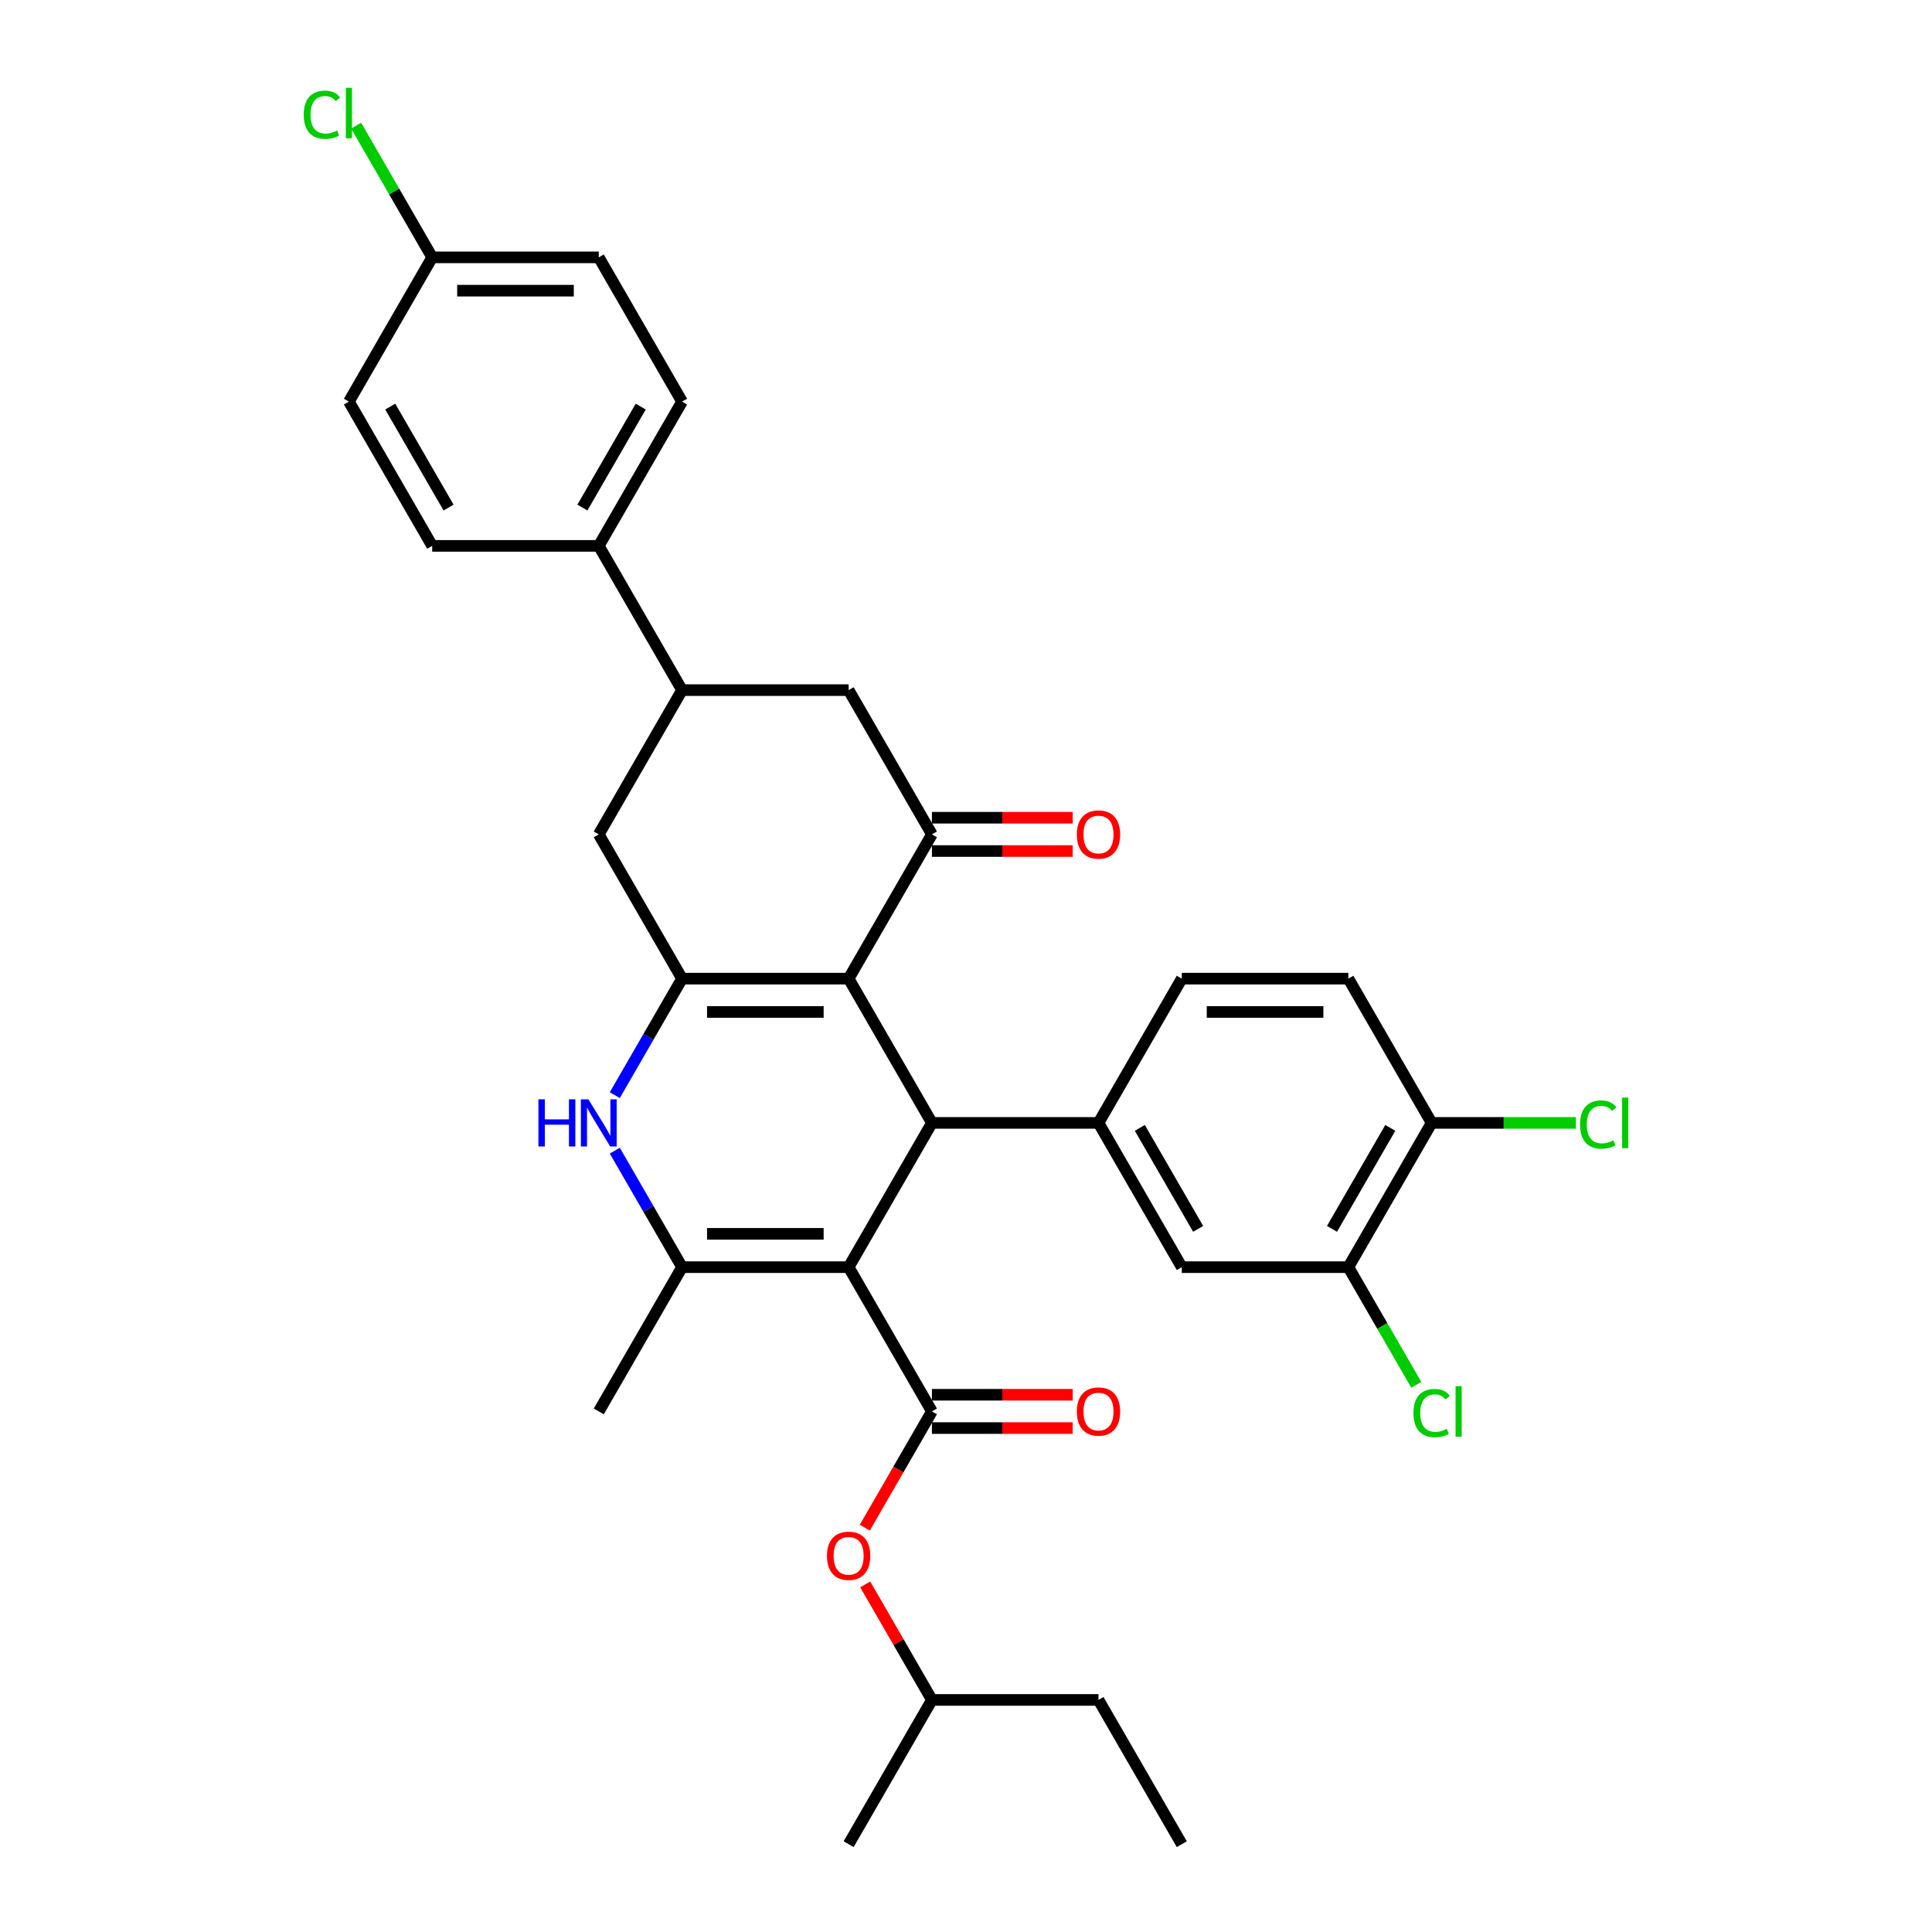 <?xml version='1.0' encoding='iso-8859-1'?>
<svg version='1.1' baseProfile='full'
              xmlns='http://www.w3.org/2000/svg'
                      xmlns:rdkit='http://www.rdkit.org/xml'
                      xmlns:xlink='http://www.w3.org/1999/xlink'
                  xml:space='preserve'
width='1000px' height='1000px' viewBox='0 0 1000 1000'>
<!-- END OF HEADER -->
<rect style='opacity:1.0;fill:#FFFFFF;stroke:none' width='1000' height='1000' x='0' y='0'> </rect>
<path class='bond-1' d='M 439.251,655.878 L 482.36,581.211' style='fill:none;fill-rule:evenodd;stroke:#000000;stroke-width:6px;stroke-linecap:butt;stroke-linejoin:miter;stroke-opacity:1' />
<path class='bond-3' d='M 439.251,655.878 L 353.033,655.878' style='fill:none;fill-rule:evenodd;stroke:#000000;stroke-width:6px;stroke-linecap:butt;stroke-linejoin:miter;stroke-opacity:1' />
<path class='bond-3' d='M 426.318,638.634 L 365.966,638.634' style='fill:none;fill-rule:evenodd;stroke:#000000;stroke-width:6px;stroke-linecap:butt;stroke-linejoin:miter;stroke-opacity:1' />
<path class='bond-4' d='M 439.251,655.878 L 482.36,730.545' style='fill:none;fill-rule:evenodd;stroke:#000000;stroke-width:6px;stroke-linecap:butt;stroke-linejoin:miter;stroke-opacity:1' />
<path class='bond-0' d='M 439.251,506.544 L 482.36,581.211' style='fill:none;fill-rule:evenodd;stroke:#000000;stroke-width:6px;stroke-linecap:butt;stroke-linejoin:miter;stroke-opacity:1' />
<path class='bond-6' d='M 439.251,506.544 L 482.36,431.877' style='fill:none;fill-rule:evenodd;stroke:#000000;stroke-width:6px;stroke-linecap:butt;stroke-linejoin:miter;stroke-opacity:1' />
<path class='bond-33' d='M 439.251,506.544 L 353.033,506.544' style='fill:none;fill-rule:evenodd;stroke:#000000;stroke-width:6px;stroke-linecap:butt;stroke-linejoin:miter;stroke-opacity:1' />
<path class='bond-33' d='M 426.318,523.788 L 365.966,523.788' style='fill:none;fill-rule:evenodd;stroke:#000000;stroke-width:6px;stroke-linecap:butt;stroke-linejoin:miter;stroke-opacity:1' />
<path class='bond-7' d='M 482.36,581.211 L 568.578,581.211' style='fill:none;fill-rule:evenodd;stroke:#000000;stroke-width:6px;stroke-linecap:butt;stroke-linejoin:miter;stroke-opacity:1' />
<path class='bond-2' d='M 353.033,506.544 L 335.625,536.695' style='fill:none;fill-rule:evenodd;stroke:#000000;stroke-width:6px;stroke-linecap:butt;stroke-linejoin:miter;stroke-opacity:1' />
<path class='bond-2' d='M 335.625,536.695 L 318.217,566.847' style='fill:none;fill-rule:evenodd;stroke:#0000FF;stroke-width:6px;stroke-linecap:butt;stroke-linejoin:miter;stroke-opacity:1' />
<path class='bond-8' d='M 353.033,506.544 L 309.924,431.877' style='fill:none;fill-rule:evenodd;stroke:#000000;stroke-width:6px;stroke-linecap:butt;stroke-linejoin:miter;stroke-opacity:1' />
<path class='bond-5' d='M 353.033,655.878 L 335.625,625.726' style='fill:none;fill-rule:evenodd;stroke:#000000;stroke-width:6px;stroke-linecap:butt;stroke-linejoin:miter;stroke-opacity:1' />
<path class='bond-5' d='M 335.625,625.726 L 318.217,595.575' style='fill:none;fill-rule:evenodd;stroke:#0000FF;stroke-width:6px;stroke-linecap:butt;stroke-linejoin:miter;stroke-opacity:1' />
<path class='bond-24' d='M 353.033,655.878 L 309.924,730.545' style='fill:none;fill-rule:evenodd;stroke:#000000;stroke-width:6px;stroke-linecap:butt;stroke-linejoin:miter;stroke-opacity:1' />
<path class='bond-12' d='M 482.36,730.545 L 464.992,760.627' style='fill:none;fill-rule:evenodd;stroke:#000000;stroke-width:6px;stroke-linecap:butt;stroke-linejoin:miter;stroke-opacity:1' />
<path class='bond-12' d='M 464.992,760.627 L 447.623,790.71' style='fill:none;fill-rule:evenodd;stroke:#FF0000;stroke-width:6px;stroke-linecap:butt;stroke-linejoin:miter;stroke-opacity:1' />
<path class='bond-14' d='M 482.36,739.166 L 518.787,739.166' style='fill:none;fill-rule:evenodd;stroke:#000000;stroke-width:6px;stroke-linecap:butt;stroke-linejoin:miter;stroke-opacity:1' />
<path class='bond-14' d='M 518.787,739.166 L 555.214,739.166' style='fill:none;fill-rule:evenodd;stroke:#FF0000;stroke-width:6px;stroke-linecap:butt;stroke-linejoin:miter;stroke-opacity:1' />
<path class='bond-14' d='M 482.36,721.923 L 518.787,721.923' style='fill:none;fill-rule:evenodd;stroke:#000000;stroke-width:6px;stroke-linecap:butt;stroke-linejoin:miter;stroke-opacity:1' />
<path class='bond-14' d='M 518.787,721.923 L 555.214,721.923' style='fill:none;fill-rule:evenodd;stroke:#FF0000;stroke-width:6px;stroke-linecap:butt;stroke-linejoin:miter;stroke-opacity:1' />
<path class='bond-10' d='M 482.36,431.877 L 439.251,357.21' style='fill:none;fill-rule:evenodd;stroke:#000000;stroke-width:6px;stroke-linecap:butt;stroke-linejoin:miter;stroke-opacity:1' />
<path class='bond-16' d='M 482.36,440.499 L 518.787,440.499' style='fill:none;fill-rule:evenodd;stroke:#000000;stroke-width:6px;stroke-linecap:butt;stroke-linejoin:miter;stroke-opacity:1' />
<path class='bond-16' d='M 518.787,440.499 L 555.214,440.499' style='fill:none;fill-rule:evenodd;stroke:#FF0000;stroke-width:6px;stroke-linecap:butt;stroke-linejoin:miter;stroke-opacity:1' />
<path class='bond-16' d='M 482.36,423.255 L 518.787,423.255' style='fill:none;fill-rule:evenodd;stroke:#000000;stroke-width:6px;stroke-linecap:butt;stroke-linejoin:miter;stroke-opacity:1' />
<path class='bond-16' d='M 518.787,423.255 L 555.214,423.255' style='fill:none;fill-rule:evenodd;stroke:#FF0000;stroke-width:6px;stroke-linecap:butt;stroke-linejoin:miter;stroke-opacity:1' />
<path class='bond-11' d='M 568.578,581.211 L 611.687,655.878' style='fill:none;fill-rule:evenodd;stroke:#000000;stroke-width:6px;stroke-linecap:butt;stroke-linejoin:miter;stroke-opacity:1' />
<path class='bond-11' d='M 589.977,583.789 L 620.154,636.056' style='fill:none;fill-rule:evenodd;stroke:#000000;stroke-width:6px;stroke-linecap:butt;stroke-linejoin:miter;stroke-opacity:1' />
<path class='bond-18' d='M 568.578,581.211 L 611.687,506.544' style='fill:none;fill-rule:evenodd;stroke:#000000;stroke-width:6px;stroke-linecap:butt;stroke-linejoin:miter;stroke-opacity:1' />
<path class='bond-9' d='M 309.924,431.877 L 353.033,357.21' style='fill:none;fill-rule:evenodd;stroke:#000000;stroke-width:6px;stroke-linecap:butt;stroke-linejoin:miter;stroke-opacity:1' />
<path class='bond-15' d='M 353.033,357.21 L 309.924,282.543' style='fill:none;fill-rule:evenodd;stroke:#000000;stroke-width:6px;stroke-linecap:butt;stroke-linejoin:miter;stroke-opacity:1' />
<path class='bond-34' d='M 353.033,357.21 L 439.251,357.21' style='fill:none;fill-rule:evenodd;stroke:#000000;stroke-width:6px;stroke-linecap:butt;stroke-linejoin:miter;stroke-opacity:1' />
<path class='bond-13' d='M 611.687,655.878 L 697.905,655.878' style='fill:none;fill-rule:evenodd;stroke:#000000;stroke-width:6px;stroke-linecap:butt;stroke-linejoin:miter;stroke-opacity:1' />
<path class='bond-29' d='M 447.843,820.093 L 465.101,849.986' style='fill:none;fill-rule:evenodd;stroke:#FF0000;stroke-width:6px;stroke-linecap:butt;stroke-linejoin:miter;stroke-opacity:1' />
<path class='bond-29' d='M 465.101,849.986 L 482.36,879.879' style='fill:none;fill-rule:evenodd;stroke:#000000;stroke-width:6px;stroke-linecap:butt;stroke-linejoin:miter;stroke-opacity:1' />
<path class='bond-22' d='M 697.905,655.878 L 715.487,686.331' style='fill:none;fill-rule:evenodd;stroke:#000000;stroke-width:6px;stroke-linecap:butt;stroke-linejoin:miter;stroke-opacity:1' />
<path class='bond-22' d='M 715.487,686.331 L 733.069,716.784' style='fill:none;fill-rule:evenodd;stroke:#00CC00;stroke-width:6px;stroke-linecap:butt;stroke-linejoin:miter;stroke-opacity:1' />
<path class='bond-35' d='M 697.905,655.878 L 741.014,581.211' style='fill:none;fill-rule:evenodd;stroke:#000000;stroke-width:6px;stroke-linecap:butt;stroke-linejoin:miter;stroke-opacity:1' />
<path class='bond-35' d='M 689.438,636.056 L 719.614,583.789' style='fill:none;fill-rule:evenodd;stroke:#000000;stroke-width:6px;stroke-linecap:butt;stroke-linejoin:miter;stroke-opacity:1' />
<path class='bond-20' d='M 309.924,282.543 L 353.033,207.876' style='fill:none;fill-rule:evenodd;stroke:#000000;stroke-width:6px;stroke-linecap:butt;stroke-linejoin:miter;stroke-opacity:1' />
<path class='bond-20' d='M 301.457,262.721 L 331.633,210.455' style='fill:none;fill-rule:evenodd;stroke:#000000;stroke-width:6px;stroke-linecap:butt;stroke-linejoin:miter;stroke-opacity:1' />
<path class='bond-21' d='M 309.924,282.543 L 223.706,282.543' style='fill:none;fill-rule:evenodd;stroke:#000000;stroke-width:6px;stroke-linecap:butt;stroke-linejoin:miter;stroke-opacity:1' />
<path class='bond-17' d='M 741.014,581.211 L 697.905,506.544' style='fill:none;fill-rule:evenodd;stroke:#000000;stroke-width:6px;stroke-linecap:butt;stroke-linejoin:miter;stroke-opacity:1' />
<path class='bond-25' d='M 741.014,581.211 L 778.337,581.211' style='fill:none;fill-rule:evenodd;stroke:#000000;stroke-width:6px;stroke-linecap:butt;stroke-linejoin:miter;stroke-opacity:1' />
<path class='bond-25' d='M 778.337,581.211 L 815.661,581.211' style='fill:none;fill-rule:evenodd;stroke:#00CC00;stroke-width:6px;stroke-linecap:butt;stroke-linejoin:miter;stroke-opacity:1' />
<path class='bond-19' d='M 611.687,506.544 L 697.905,506.544' style='fill:none;fill-rule:evenodd;stroke:#000000;stroke-width:6px;stroke-linecap:butt;stroke-linejoin:miter;stroke-opacity:1' />
<path class='bond-19' d='M 624.619,523.788 L 684.972,523.788' style='fill:none;fill-rule:evenodd;stroke:#000000;stroke-width:6px;stroke-linecap:butt;stroke-linejoin:miter;stroke-opacity:1' />
<path class='bond-27' d='M 353.033,207.876 L 309.924,133.209' style='fill:none;fill-rule:evenodd;stroke:#000000;stroke-width:6px;stroke-linecap:butt;stroke-linejoin:miter;stroke-opacity:1' />
<path class='bond-26' d='M 223.706,282.543 L 180.597,207.876' style='fill:none;fill-rule:evenodd;stroke:#000000;stroke-width:6px;stroke-linecap:butt;stroke-linejoin:miter;stroke-opacity:1' />
<path class='bond-26' d='M 232.173,262.721 L 201.997,210.455' style='fill:none;fill-rule:evenodd;stroke:#000000;stroke-width:6px;stroke-linecap:butt;stroke-linejoin:miter;stroke-opacity:1' />
<path class='bond-23' d='M 223.706,133.209 L 180.597,207.876' style='fill:none;fill-rule:evenodd;stroke:#000000;stroke-width:6px;stroke-linecap:butt;stroke-linejoin:miter;stroke-opacity:1' />
<path class='bond-28' d='M 223.706,133.209 L 204.022,99.116' style='fill:none;fill-rule:evenodd;stroke:#000000;stroke-width:6px;stroke-linecap:butt;stroke-linejoin:miter;stroke-opacity:1' />
<path class='bond-28' d='M 204.022,99.116 L 184.339,65.023' style='fill:none;fill-rule:evenodd;stroke:#00CC00;stroke-width:6px;stroke-linecap:butt;stroke-linejoin:miter;stroke-opacity:1' />
<path class='bond-36' d='M 223.706,133.209 L 309.924,133.209' style='fill:none;fill-rule:evenodd;stroke:#000000;stroke-width:6px;stroke-linecap:butt;stroke-linejoin:miter;stroke-opacity:1' />
<path class='bond-36' d='M 236.639,150.453 L 296.991,150.453' style='fill:none;fill-rule:evenodd;stroke:#000000;stroke-width:6px;stroke-linecap:butt;stroke-linejoin:miter;stroke-opacity:1' />
<path class='bond-30' d='M 482.36,879.879 L 568.578,879.879' style='fill:none;fill-rule:evenodd;stroke:#000000;stroke-width:6px;stroke-linecap:butt;stroke-linejoin:miter;stroke-opacity:1' />
<path class='bond-31' d='M 482.36,879.879 L 439.251,954.545' style='fill:none;fill-rule:evenodd;stroke:#000000;stroke-width:6px;stroke-linecap:butt;stroke-linejoin:miter;stroke-opacity:1' />
<path class='bond-32' d='M 568.578,879.879 L 611.687,954.545' style='fill:none;fill-rule:evenodd;stroke:#000000;stroke-width:6px;stroke-linecap:butt;stroke-linejoin:miter;stroke-opacity:1' />
<path  class='atom-6' d='M 278.696 569.002
L 282.007 569.002
L 282.007 579.383
L 294.491 579.383
L 294.491 569.002
L 297.802 569.002
L 297.802 593.419
L 294.491 593.419
L 294.491 582.142
L 282.007 582.142
L 282.007 593.419
L 278.696 593.419
L 278.696 569.002
' fill='#0000FF'/>
<path  class='atom-6' d='M 304.527 569.002
L 312.528 581.935
Q 313.321 583.211, 314.597 585.522
Q 315.873 587.832, 315.942 587.97
L 315.942 569.002
L 319.184 569.002
L 319.184 593.419
L 315.838 593.419
L 307.251 579.28
Q 306.251 577.624, 305.182 575.727
Q 304.147 573.831, 303.837 573.244
L 303.837 593.419
L 300.664 593.419
L 300.664 569.002
L 304.527 569.002
' fill='#0000FF'/>
<path  class='atom-13' d='M 428.043 805.281
Q 428.043 799.418, 430.939 796.141
Q 433.836 792.865, 439.251 792.865
Q 444.665 792.865, 447.562 796.141
Q 450.459 799.418, 450.459 805.281
Q 450.459 811.212, 447.528 814.592
Q 444.596 817.937, 439.251 817.937
Q 433.871 817.937, 430.939 814.592
Q 428.043 811.247, 428.043 805.281
M 439.251 815.178
Q 442.975 815.178, 444.976 812.695
Q 447.01 810.178, 447.01 805.281
Q 447.01 800.487, 444.976 798.073
Q 442.975 795.624, 439.251 795.624
Q 435.526 795.624, 433.491 798.038
Q 431.491 800.452, 431.491 805.281
Q 431.491 810.212, 433.491 812.695
Q 435.526 815.178, 439.251 815.178
' fill='#FF0000'/>
<path  class='atom-15' d='M 557.369 730.614
Q 557.369 724.751, 560.266 721.475
Q 563.163 718.198, 568.578 718.198
Q 573.992 718.198, 576.889 721.475
Q 579.786 724.751, 579.786 730.614
Q 579.786 736.545, 576.855 739.925
Q 573.923 743.27, 568.578 743.27
Q 563.198 743.27, 560.266 739.925
Q 557.369 736.58, 557.369 730.614
M 568.578 740.511
Q 572.302 740.511, 574.303 738.028
Q 576.337 735.511, 576.337 730.614
Q 576.337 725.82, 574.303 723.406
Q 572.302 720.957, 568.578 720.957
Q 564.853 720.957, 562.818 723.371
Q 560.818 725.785, 560.818 730.614
Q 560.818 735.545, 562.818 738.028
Q 564.853 740.511, 568.578 740.511
' fill='#FF0000'/>
<path  class='atom-17' d='M 557.369 431.946
Q 557.369 426.083, 560.266 422.807
Q 563.163 419.531, 568.578 419.531
Q 573.992 419.531, 576.889 422.807
Q 579.786 426.083, 579.786 431.946
Q 579.786 437.878, 576.855 441.258
Q 573.923 444.603, 568.578 444.603
Q 563.198 444.603, 560.266 441.258
Q 557.369 437.912, 557.369 431.946
M 568.578 441.844
Q 572.302 441.844, 574.303 439.361
Q 576.337 436.843, 576.337 431.946
Q 576.337 427.152, 574.303 424.738
Q 572.302 422.29, 568.578 422.29
Q 564.853 422.29, 562.818 424.704
Q 560.818 427.118, 560.818 431.946
Q 560.818 436.878, 562.818 439.361
Q 564.853 441.844, 568.578 441.844
' fill='#FF0000'/>
<path  class='atom-23' d='M 731.599 731.39
Q 731.599 725.32, 734.427 722.147
Q 737.289 718.94, 742.703 718.94
Q 747.739 718.94, 750.429 722.492
L 748.152 724.354
Q 746.187 721.768, 742.703 721.768
Q 739.013 721.768, 737.048 724.251
Q 735.116 726.699, 735.116 731.39
Q 735.116 736.218, 737.117 738.701
Q 739.151 741.184, 743.083 741.184
Q 745.773 741.184, 748.911 739.563
L 749.877 742.15
Q 748.601 742.977, 746.67 743.46
Q 744.738 743.943, 742.6 743.943
Q 737.289 743.943, 734.427 740.701
Q 731.599 737.459, 731.599 731.39
' fill='#00CC00'/>
<path  class='atom-23' d='M 753.395 717.457
L 756.567 717.457
L 756.567 743.633
L 753.395 743.633
L 753.395 717.457
' fill='#00CC00'/>
<path  class='atom-26' d='M 817.817 582.056
Q 817.817 575.986, 820.644 572.813
Q 823.507 569.606, 828.921 569.606
Q 833.957 569.606, 836.647 573.158
L 834.37 575.02
Q 832.405 572.434, 828.921 572.434
Q 825.231 572.434, 823.266 574.917
Q 821.334 577.366, 821.334 582.056
Q 821.334 586.884, 823.334 589.367
Q 825.369 591.85, 829.301 591.85
Q 831.991 591.85, 835.129 590.229
L 836.095 592.816
Q 834.819 593.643, 832.887 594.126
Q 830.956 594.609, 828.818 594.609
Q 823.507 594.609, 820.644 591.367
Q 817.817 588.126, 817.817 582.056
' fill='#00CC00'/>
<path  class='atom-26' d='M 839.612 568.123
L 842.785 568.123
L 842.785 594.299
L 839.612 594.299
L 839.612 568.123
' fill='#00CC00'/>
<path  class='atom-29' d='M 157.215 59.387
Q 157.215 53.318, 160.043 50.145
Q 162.905 46.938, 168.32 46.938
Q 173.355 46.938, 176.045 50.49
L 173.769 52.352
Q 171.803 49.765, 168.32 49.765
Q 164.629 49.765, 162.664 52.248
Q 160.732 54.697, 160.732 59.387
Q 160.732 64.216, 162.733 66.699
Q 164.767 69.182, 168.699 69.182
Q 171.389 69.182, 174.527 67.561
L 175.493 70.147
Q 174.217 70.975, 172.286 71.458
Q 170.354 71.941, 168.216 71.941
Q 162.905 71.941, 160.043 68.699
Q 157.215 65.457, 157.215 59.387
' fill='#00CC00'/>
<path  class='atom-29' d='M 179.011 45.455
L 182.183 45.455
L 182.183 71.63
L 179.011 71.63
L 179.011 45.455
' fill='#00CC00'/>
</svg>
